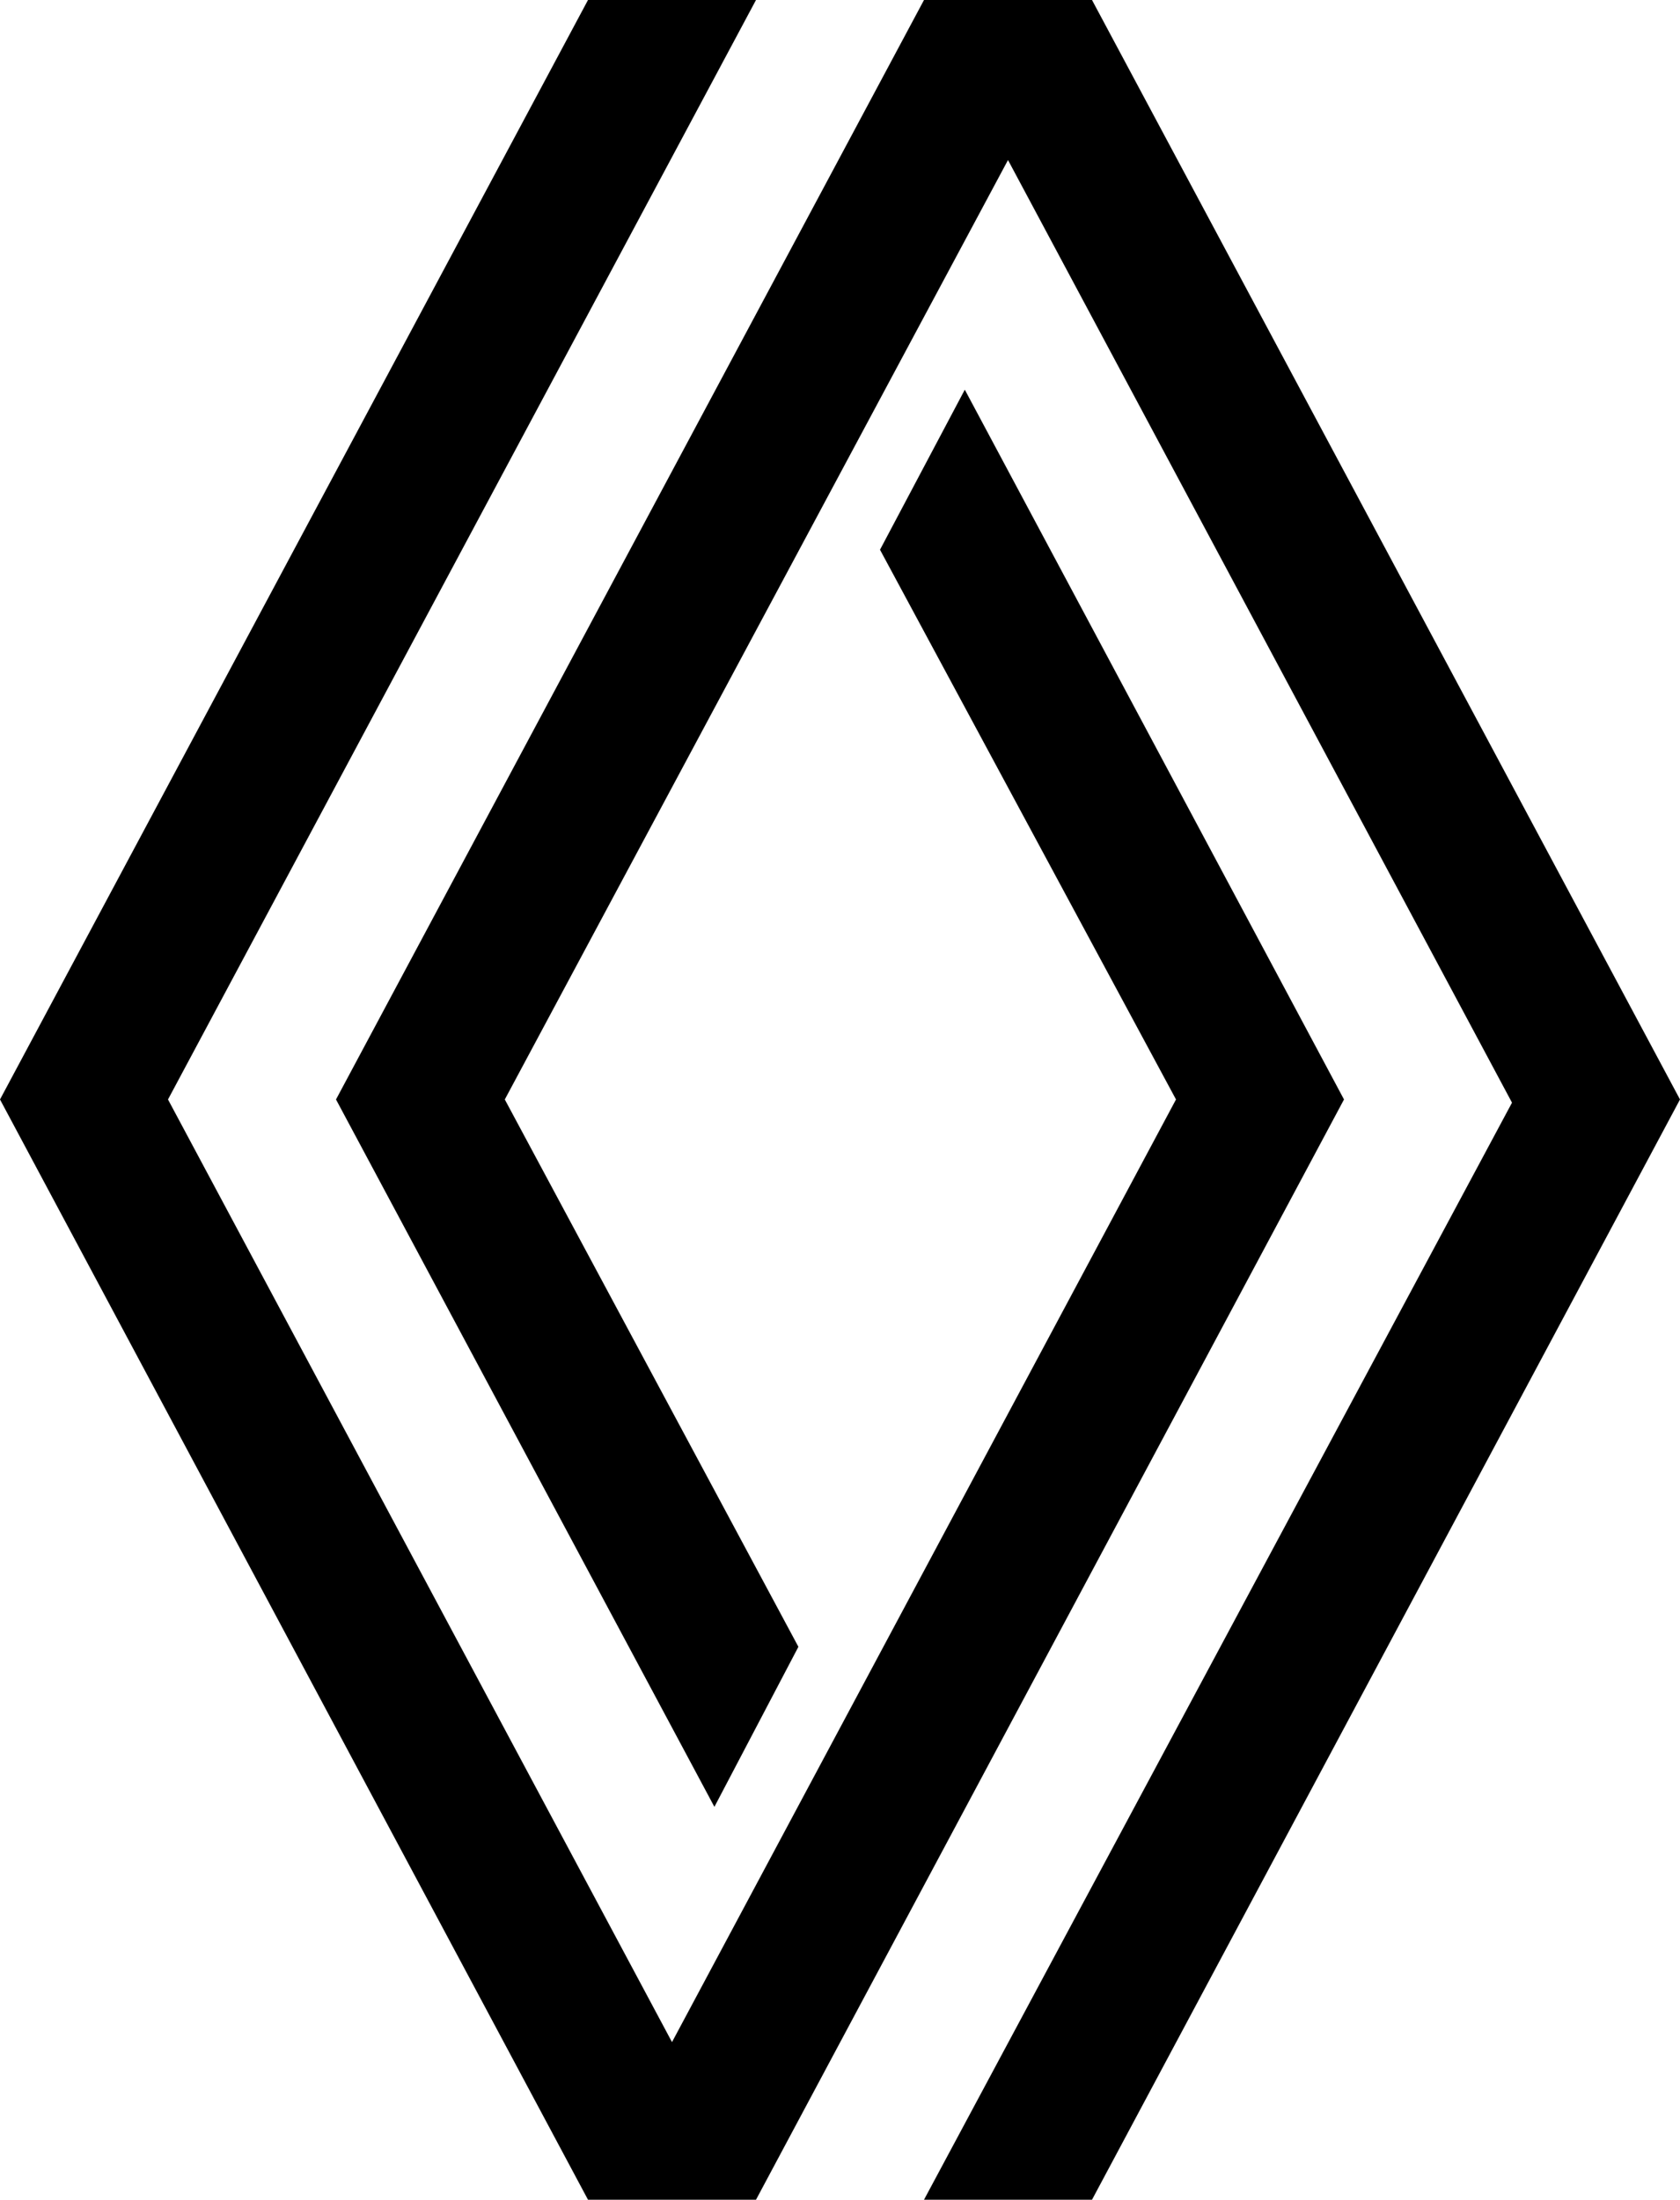 <svg xmlns="http://www.w3.org/2000/svg" width="21" height="27.49" viewBox="0 0 21 27.49"><g id="Laag_2" data-name="Laag 2"><g id="Calque_1" data-name="Calque 1"><g id="Emblem"><path d="M16.8,13.74,9.45,27.49H7.35L0,13.74,7.35,0h2.1L2.1,13.74,8.4,25.52l6.3-11.78L11,6.87l1.06-2ZM13.65,0h-2.1L4.2,13.74l4.73,8.84,1.05-2L6.31,13.74,12.6,2l6.3,11.78L11.55,27.49h2.1L21,13.74Z"/></g></g></g></svg>